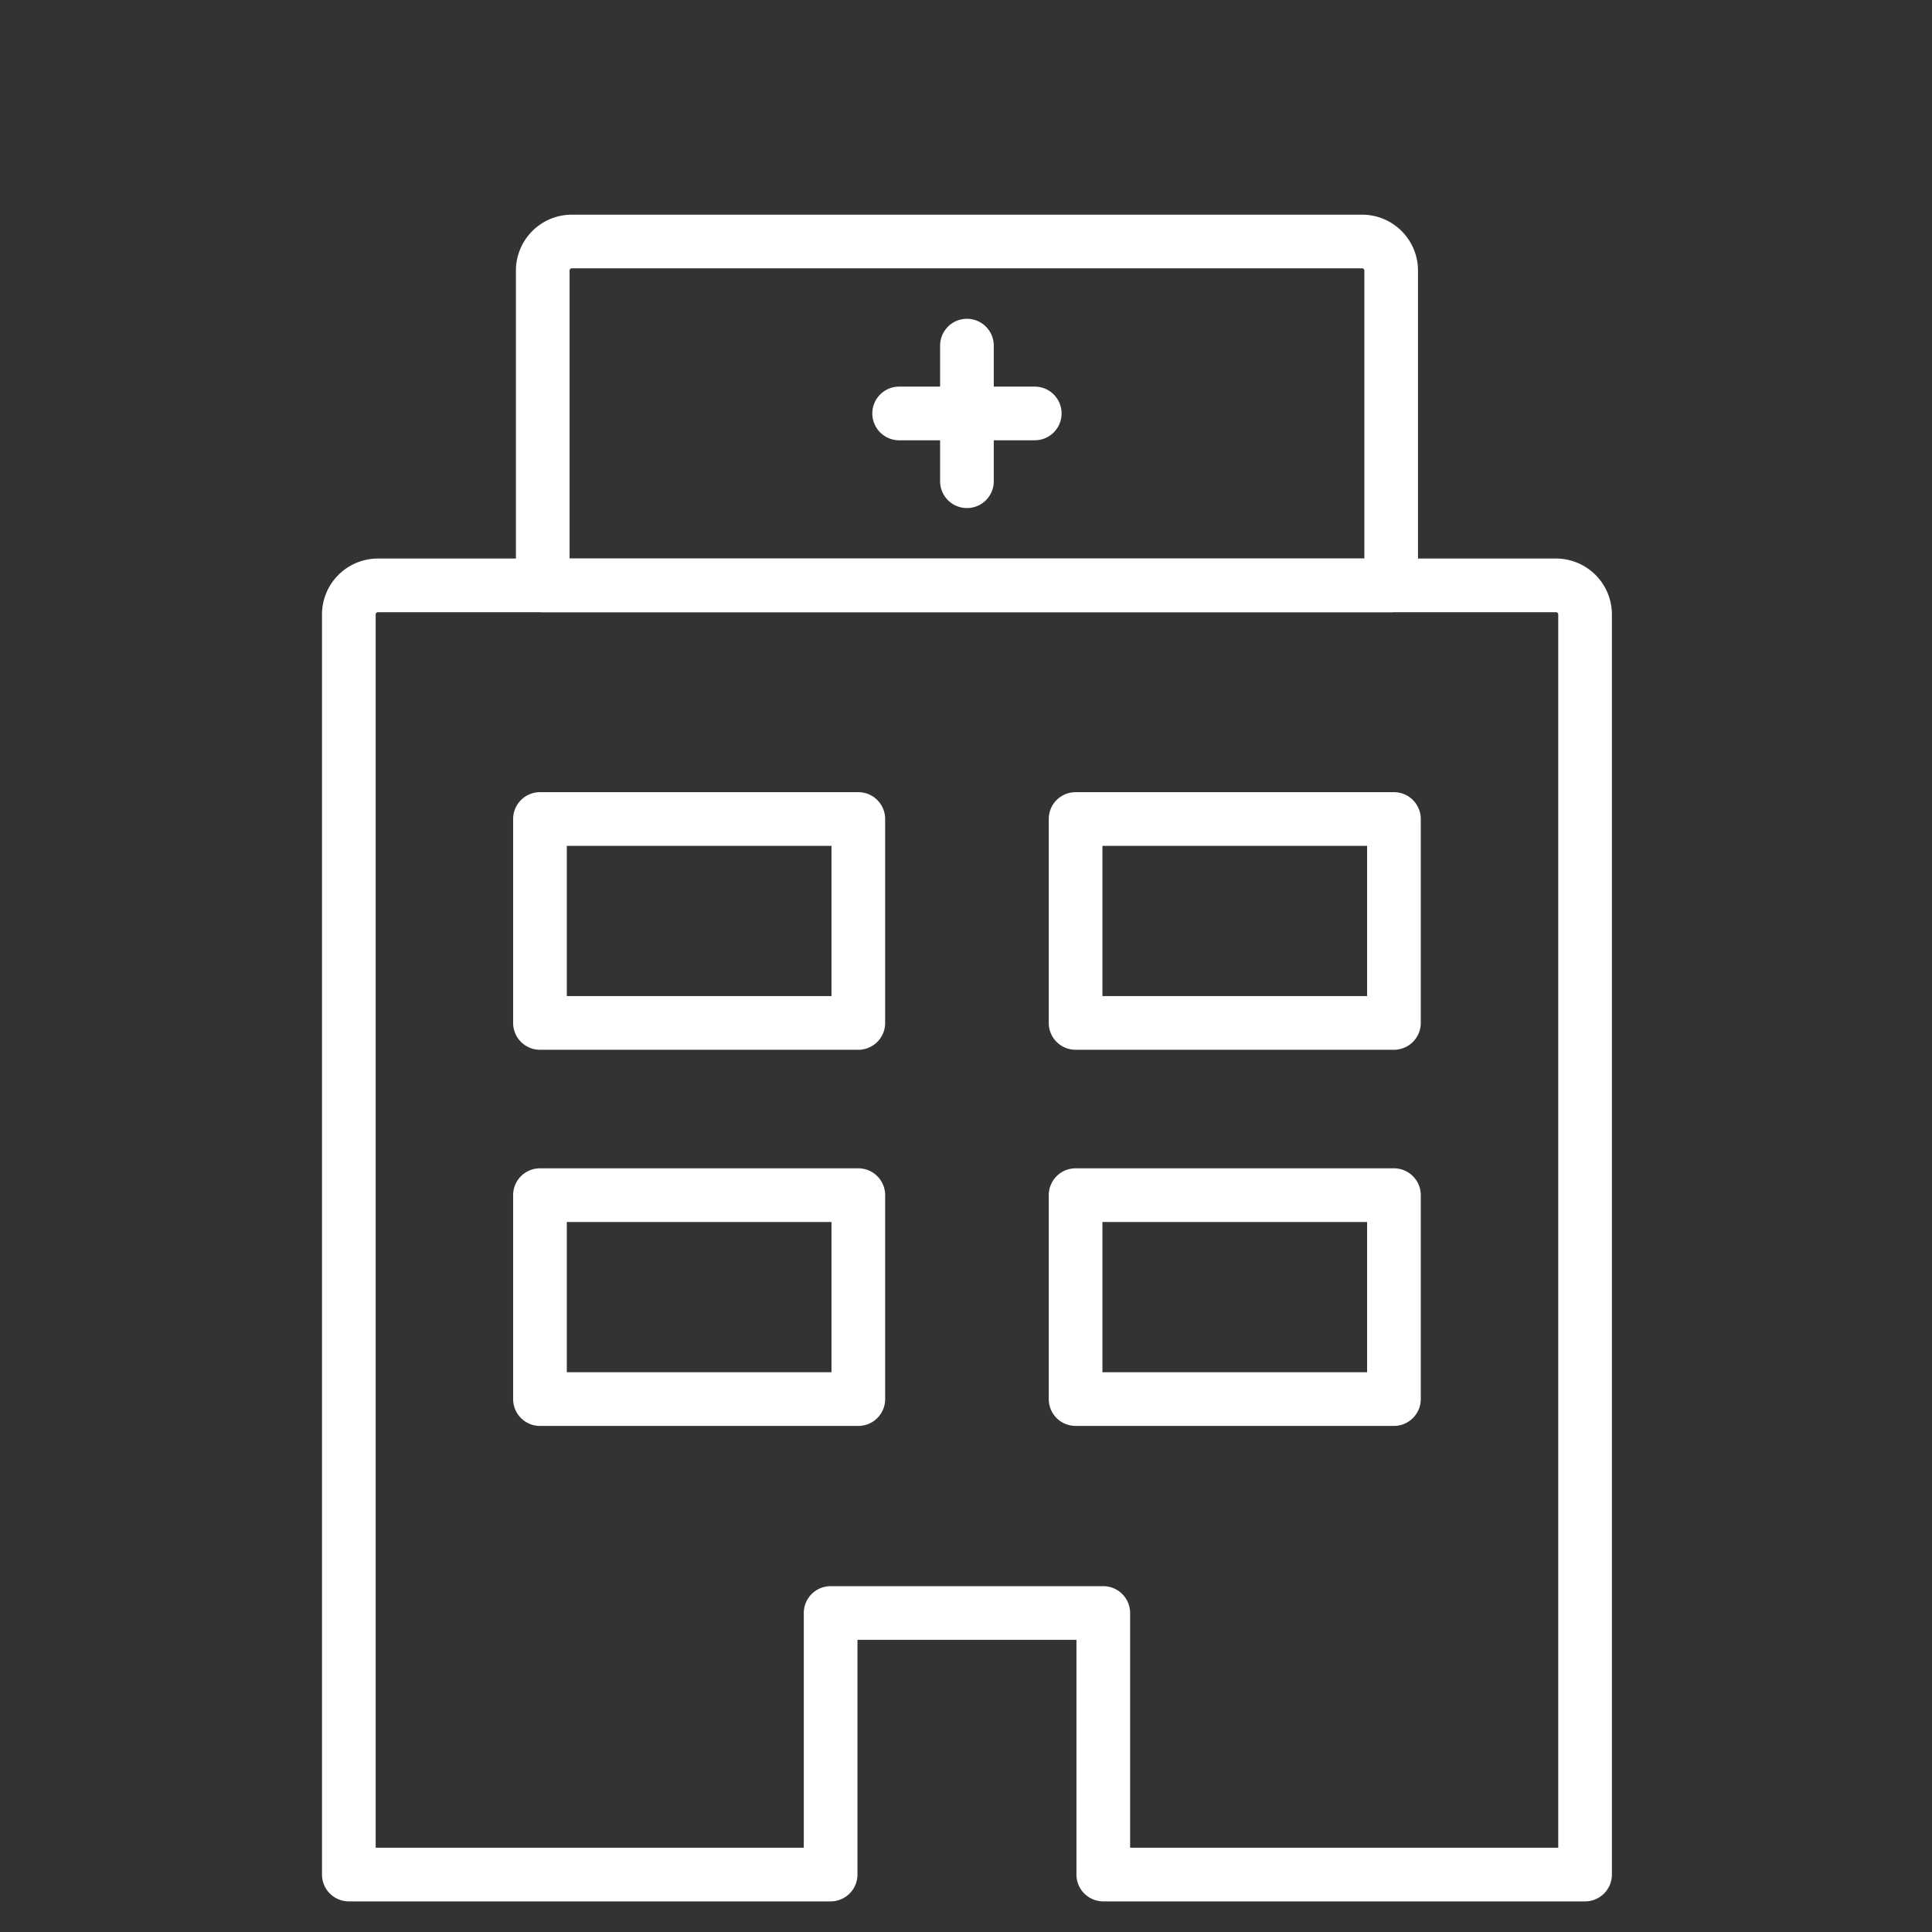 <svg xmlns="http://www.w3.org/2000/svg" width="72" height="72" viewBox="0 0 72 72"><rect x="0" y="0" width="72" height="72" fill="#333333" stroke="none"/><g transform="translate(-10036 -6721)"><path d="M52.959,18.885H21.341a1,1,0,0,1-1-1V6.153A2.085,2.085,0,0,1,22.424,4.07H51.876a2.085,2.085,0,0,1,2.083,2.083V17.885A1,1,0,0,1,52.959,18.885Zm-30.618-2H51.959V6.153a.083.083,0,0,0-.083-.083H22.424a.083.083,0,0,0-.083.083Z" transform="translate(10034.886 6724.93)" fill="#fff"/><path d="M0-1H11.864a1,1,0,0,1,1,1V7.6a1,1,0,0,1-1,1H0a1,1,0,0,1-1-1V0A1,1,0,0,1,0-1ZM10.864,1H1V6.6h9.864Z" transform="translate(10056.123 6751.522)" fill="#fff"/><path d="M0-1H11.864a1,1,0,0,1,1,1V7.6a1,1,0,0,1-1,1H0a1,1,0,0,1-1-1V0A1,1,0,0,1,0-1ZM10.864,1H1V6.6h9.864Z" transform="translate(10076.084 6751.522)" fill="#fff"/><path d="M0-1H11.864a1,1,0,0,1,1,1V7.6a1,1,0,0,1-1,1H0a1,1,0,0,1-1-1V0A1,1,0,0,1,0-1ZM10.864,1H1V6.6h9.864Z" transform="translate(10056.123 6765.54)" fill="#fff"/><path d="M0-1H11.864a1,1,0,0,1,1,1V7.6a1,1,0,0,1-1,1H0a1,1,0,0,1-1-1V0A1,1,0,0,1,0-1ZM10.864,1H1V6.6h9.864Z" transform="translate(10076.084 6765.54)" fill="#fff"/><path d="M48.821,87.082H30.866a1,1,0,0,1-1-1V77.335H21.705v8.747a1,1,0,0,1-1,1H2.75a1,1,0,0,1-1-1V39.121a2.085,2.085,0,0,1,2.083-2.083H47.738a2.085,2.085,0,0,1,2.083,2.083V86.082A1,1,0,0,1,48.821,87.082Zm-16.955-2H47.821V39.121a.083.083,0,0,0-.083-.083H3.833a.083.083,0,0,0-.083.083V85.082H19.705V76.335a1,1,0,0,1,1-1H30.866a1,1,0,0,1,1,1Z" transform="translate(10046.25 6704.777)" fill="#fff"/><path d="M0,6.053a1,1,0,0,1-1-1V0A1,1,0,0,1,0-1,1,1,0,0,1,1,0V5.053A1,1,0,0,1,0,6.053Z" transform="translate(10072.035 6733.881)" fill="#fff"/><path d="M5.053,1H0A1,1,0,0,1-1,0,1,1,0,0,1,0-1H5.053a1,1,0,0,1,1,1A1,1,0,0,1,5.053,1Z" transform="translate(10069.509 6736.408)" fill="#fff"/><rect width="72" height="72" transform="translate(10036 6721)" fill="none"/></g></svg>